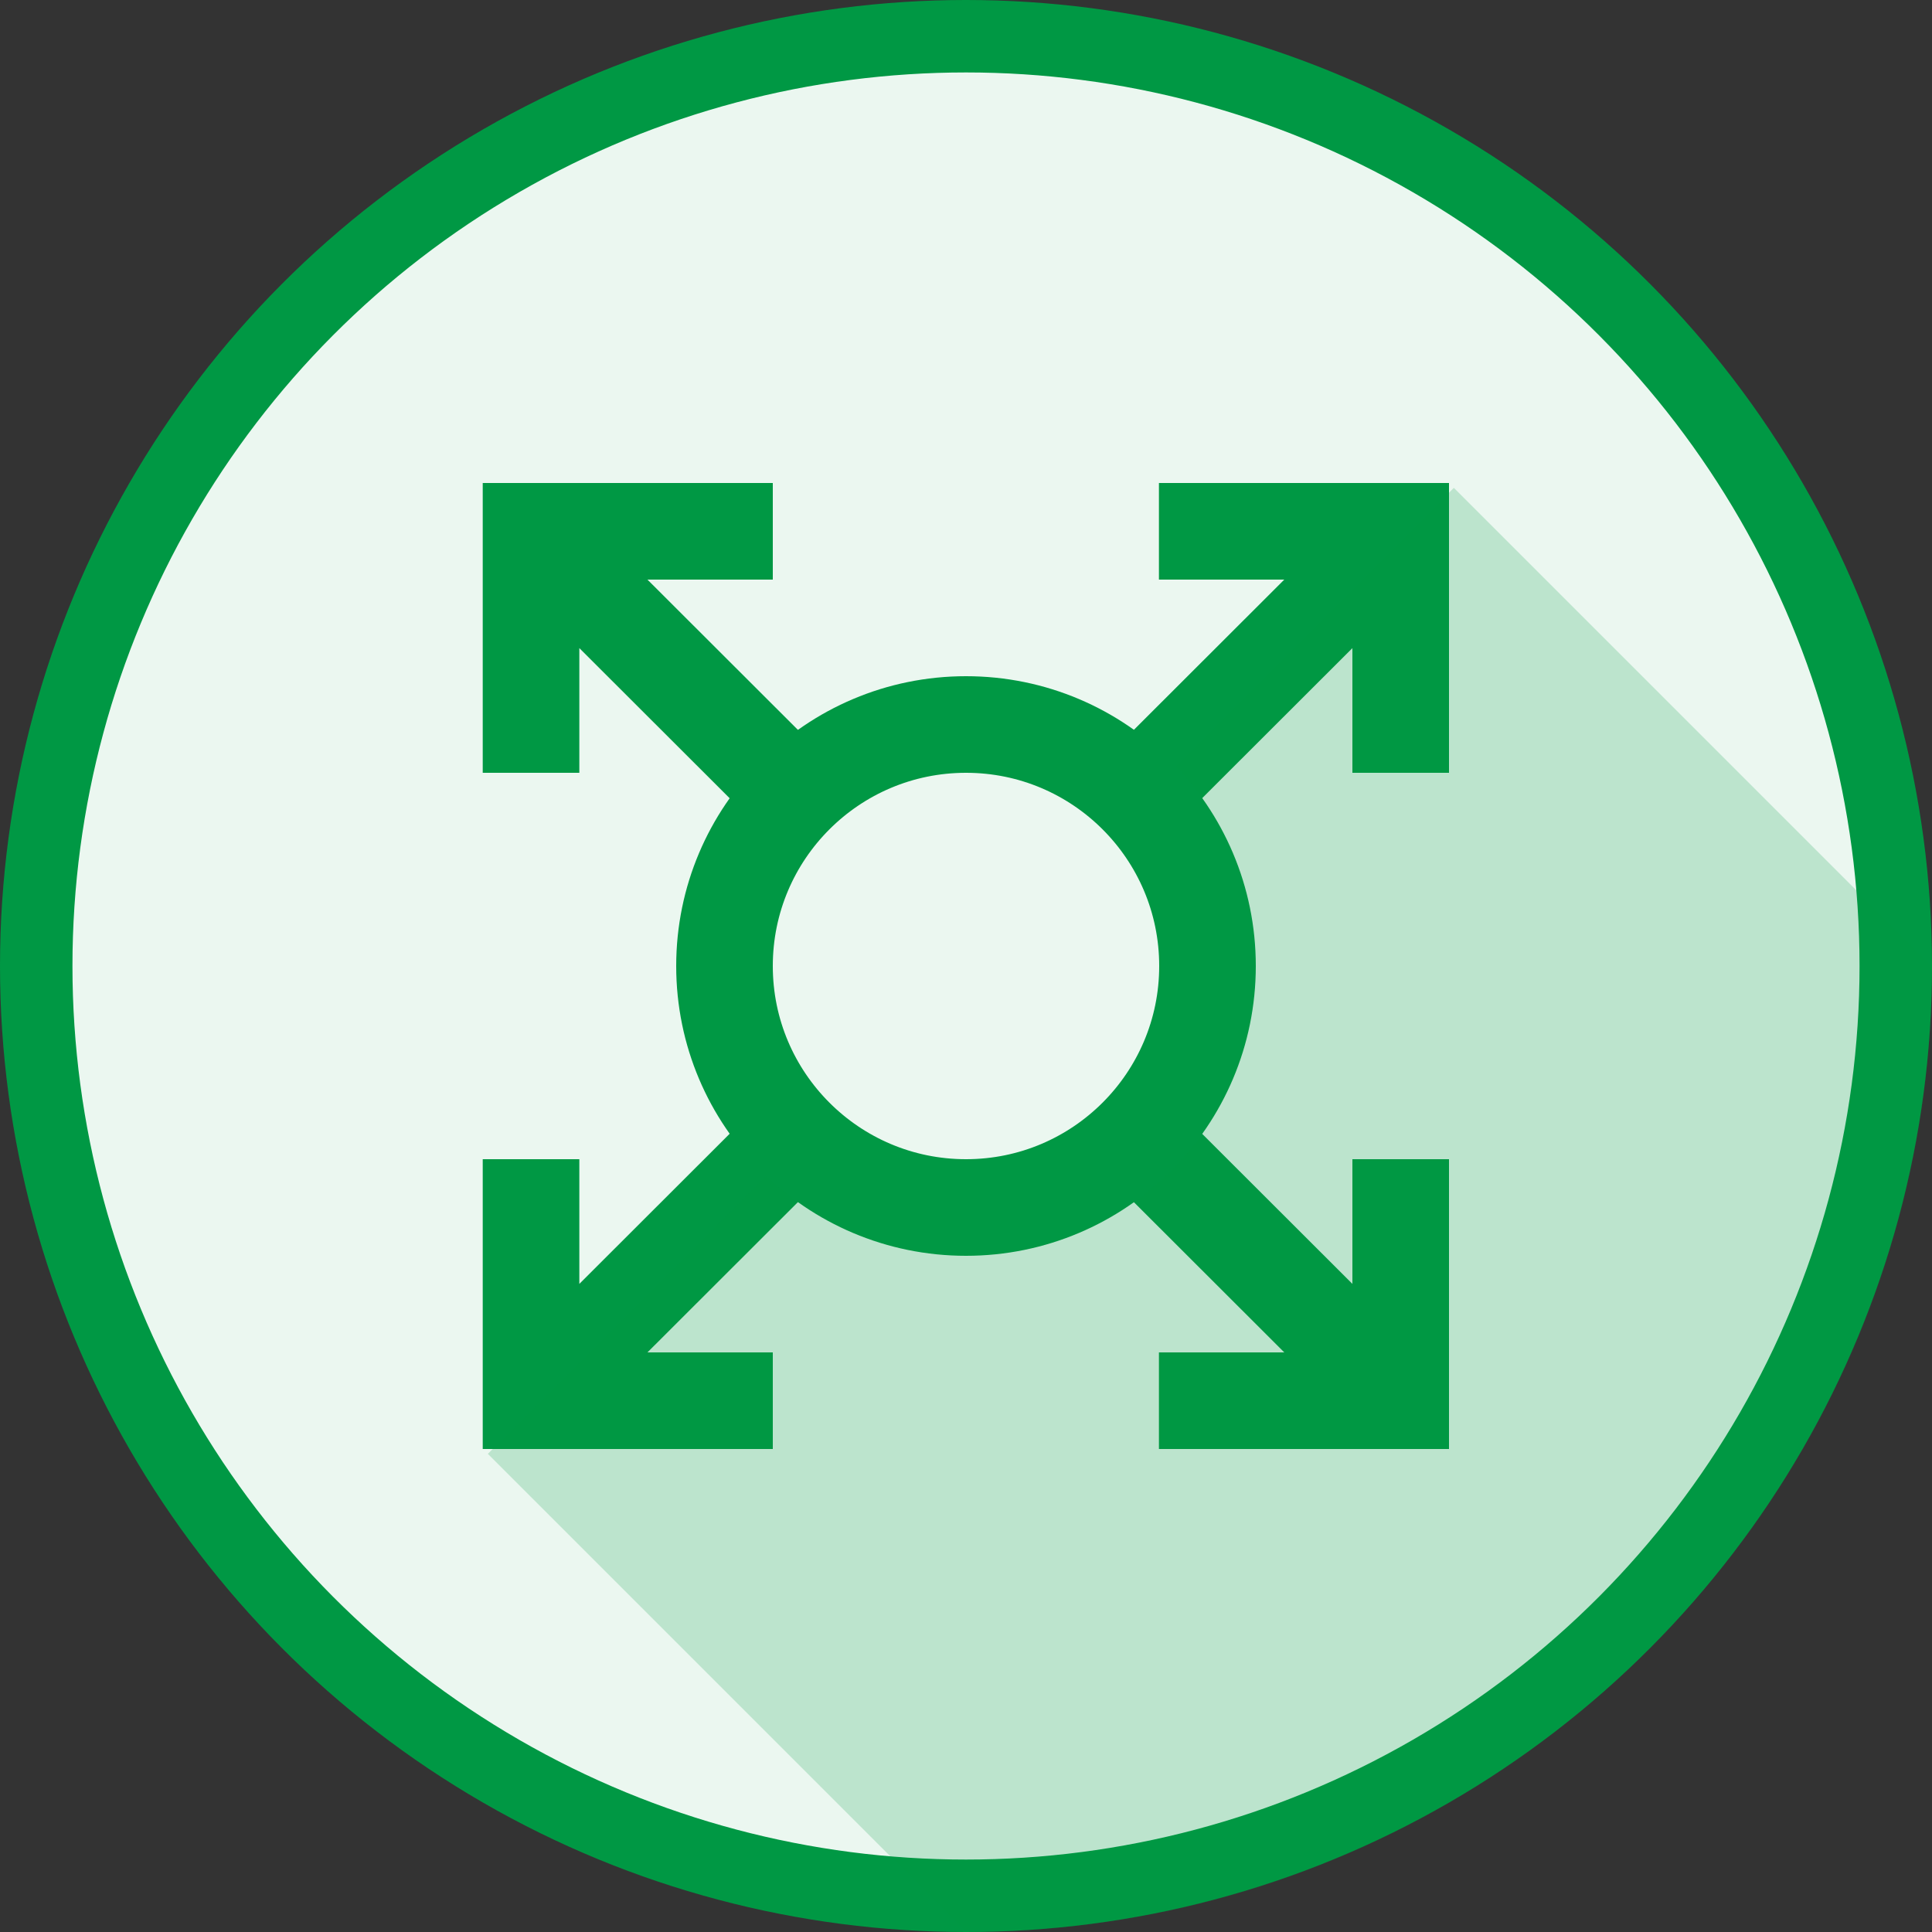 <svg xmlns="http://www.w3.org/2000/svg" width="160" height="160" viewBox="0 0 160 160"><rect x="0" y="0" width="160" height="160" fill="#333333" stroke="none"/><g fill="none" fill-rule="evenodd"><circle cx="80" cy="80" r="77" fill="#EBF7F0" stroke="#009844" stroke-width="6"></circle><g stroke="#009844" stroke-width="8"><path d="M96 64l16.02-16M116 64V44H95.978"></path></g><g stroke="#009844" stroke-width="8"><path d="M63.978 64l-16.02-16M43.978 64V44H64"></path></g><g stroke="#009844" stroke-width="8"><path d="M96 96l16.02 16M116 96v20H95.978"></path></g><g stroke="#009844" stroke-width="8"><path d="M63.978 96l-16.02 16M43.978 96v20H64"></path></g><path fill="#009844" d="M120.402 40.402L160 80c0 44.183-35.817 80-80 80l-39.598-39.598 25.15-25.15c3.801 3.8 9.051 6.15 14.85 6.15 11.598 0 21-9.402 21-21 0-5.799-2.35-11.049-6.15-14.85l25.15-25.15z" opacity=".2"></path><circle cx="80" cy="80" r="20" stroke="#009844" stroke-width="8"></circle></g></svg>
